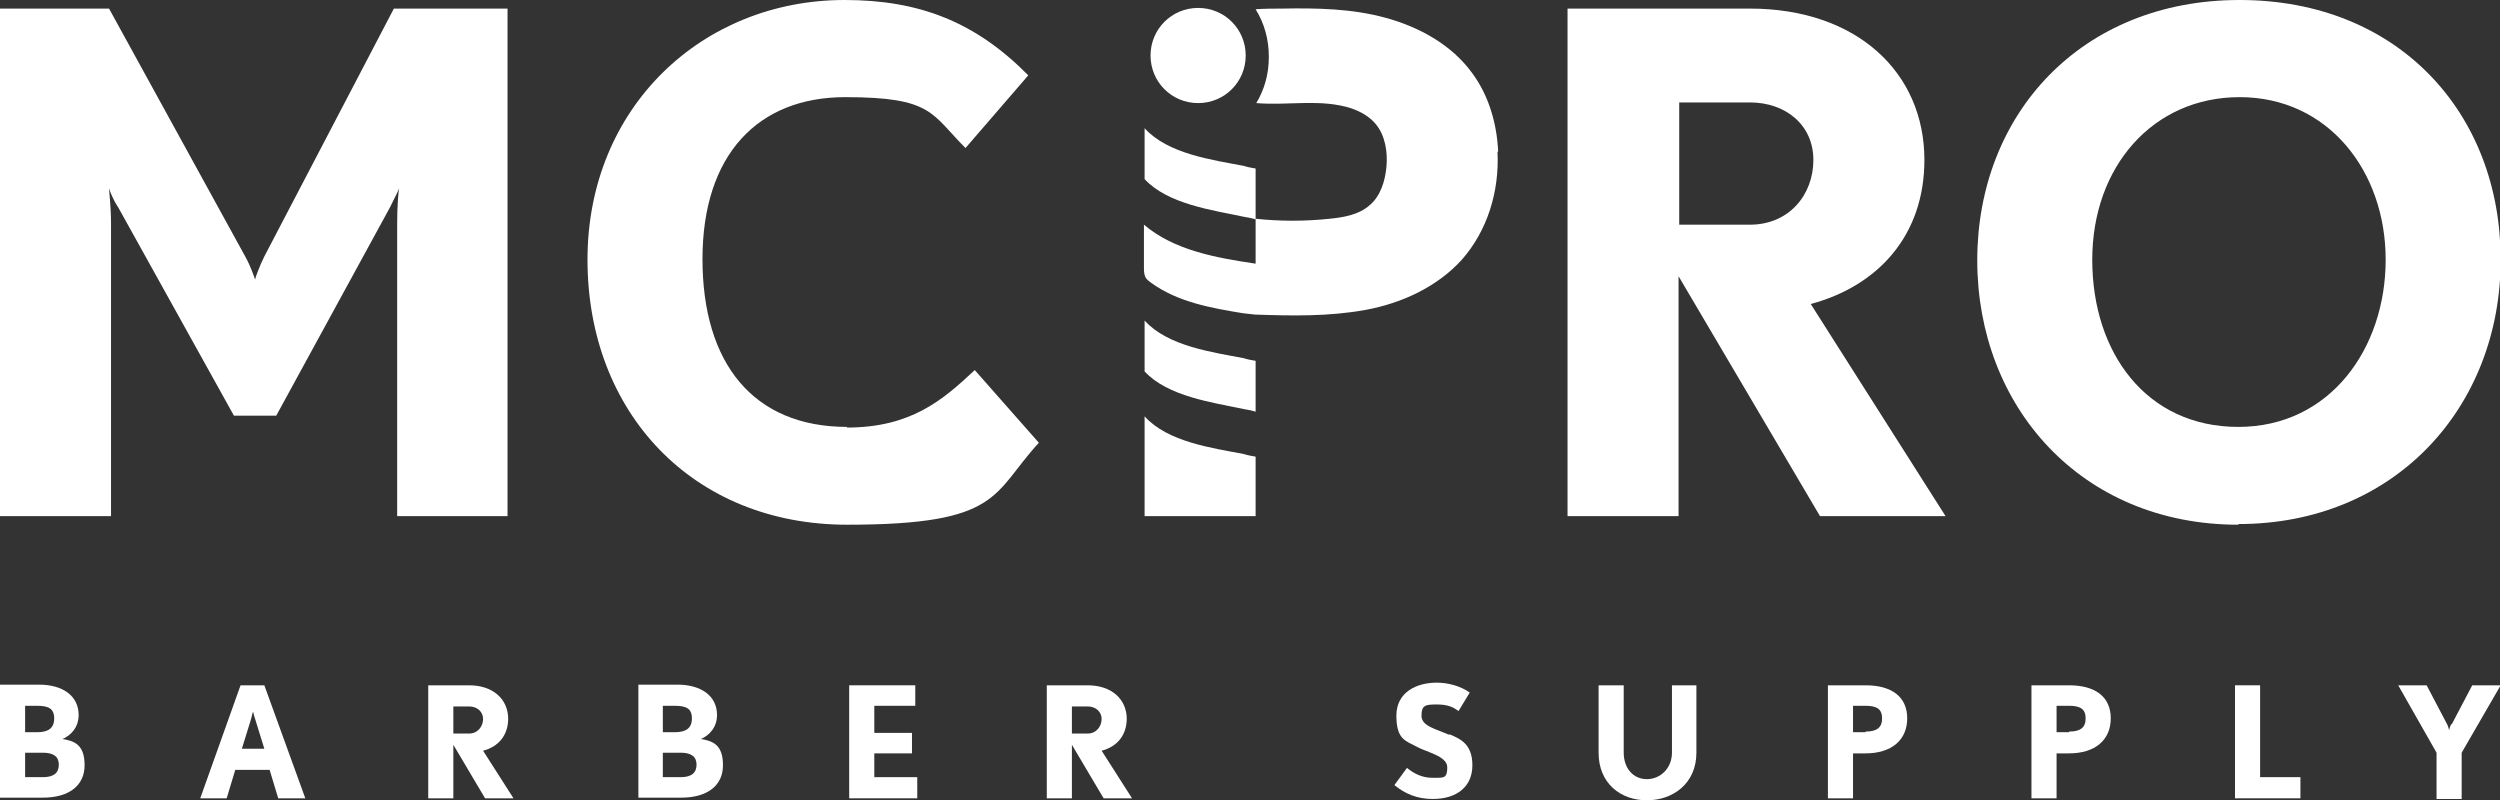 <?xml version="1.0" encoding="UTF-8"?> <svg xmlns="http://www.w3.org/2000/svg" id="Capa_1" version="1.1" viewBox="0 0 378.3 121.1"><rect x="0" y="0" width="378.3" height="121.1" fill="#333333" stroke="none"/><defs><style> .st0 { fill: #fff; } </style></defs><polygon class="st0" points="132.3 114 138 114 138 110.9 132.3 110.9 132.3 106.8 138.5 106.8 138.5 103.7 128.5 103.7 128.5 120.8 138.8 120.8 138.8 117.6 132.3 117.6 132.3 114"></polygon><path class="st0" d="M105.9,111.9c1.5-.6,2.6-1.9,2.6-3.7,0-2.9-2.4-4.6-6-4.6h-5.9v17.1h6.5c3.9,0,6.3-1.8,6.3-4.9s-1.5-3.7-3.5-4ZM100.3,106.8h1.8c1.7,0,2.6.4,2.6,1.9s-.9,2.1-2.6,2.1h-1.8v-4ZM103,117.6h-2.7v-3.7h2.7c1.6,0,2.4.6,2.4,1.8s-.7,1.9-2.4,1.9Z"></path><path class="st0" d="M76.9,108.8c0-3-2.3-5.1-5.9-5.1h-6.2v17.1h3.8v-8.1l4.8,8.1h4.3l-4.6-7.2c2.3-.6,3.8-2.3,3.8-4.9ZM71,111h-2.4v-4.1h2.4c1.2,0,2.1.8,2.1,1.9s-.8,2.2-2.1,2.2Z"></path><path class="st0" d="M128.2,64.6c-14.2,0-21.9-9.6-21.9-25.4s8.4-24.5,21.6-24.5,13,2.5,18.2,7.7l9.5-11C147.6,3.3,139.1,0,127.8,0,106.3,0,88.9,16.2,88.9,39.3s15.9,40.1,39.3,40.1,21.9-4.7,29-12.4l-9.7-11c-4.9,4.6-9.7,8.7-19.4,8.7Z"></path><path class="st0" d="M36.4,103.7l-6.1,17.1h4l1.3-4.3h5.2l1.3,4.3h4.1l-6.2-17.1h-3.6ZM36.6,113.3l1.3-4.2c.2-.6.3-1.3.4-1.4,0,.1.2.8.4,1.4l1.3,4.2h-3.3Z"></path><path class="st0" d="M9.3,111.9c1.5-.6,2.6-1.9,2.6-3.7,0-2.9-2.4-4.6-6-4.6H0v17.1h6.5c3.9,0,6.3-1.8,6.3-4.9s-1.5-3.7-3.5-4ZM3.8,106.8h1.8c1.7,0,2.6.4,2.6,1.9s-.9,2.1-2.6,2.1h-1.8v-4ZM6.5,117.6h-2.7v-3.7h2.7c1.6,0,2.4.6,2.4,1.8s-.7,1.9-2.4,1.9Z"></path><path class="st0" d="M60,78.1h16.8V1.3h-17.2l-19.6,37.5c-.7,1.4-1.4,3.3-1.4,3.5-.1-.3-.7-2.1-1.5-3.5L16.5,1.3H0v76.8h16.8v-44.3c0-2.5-.3-4.9-.3-5.3.1.4.7,1.9,1.4,2.9l17.5,31.5h6.4l17.2-31.5c.6-1.2,1.3-2.6,1.4-2.9-.1.3-.3,2.7-.3,5.3v44.3Z"></path><path class="st0" d="M338.7,79.3c23.8,0,39.7-17.8,39.7-40S362.9,0,338.9,0s-39.7,17.3-39.7,39.4,15.7,40,39.5,40ZM338.9,14.7c13.4,0,22.1,11.2,22.1,24.6s-8.4,25.3-22.3,25.3-22.1-11.2-22.1-25.3,9.2-24.6,22.3-24.6Z"></path><path class="st0" d="M291.2,24.2c0-13.3-10.3-22.9-26.4-22.9h-27.6v76.8h16.8v-36.3l21.4,36.3h19l-20.4-32.1c10.1-2.7,17.2-10.3,17.2-21.8ZM264.8,34h-10.7V15.5h10.7c5.4,0,9.6,3.4,9.6,8.7s-3.7,9.8-9.6,9.8Z"></path><path class="st0" d="M282.3,103.7h-5.7v17.1h3.8v-6.8h1.9c3.9,0,6.3-2,6.3-5.3s-2.4-5-6.3-5ZM282.3,110.8h-1.9v-4h1.9c1.7,0,2.5.5,2.5,1.9s-.8,2-2.5,2Z"></path><path class="st0" d="M313.1,103.7h-5.7v17.1h3.8v-6.8h1.9c3.9,0,6.3-2,6.3-5.3s-2.4-5-6.3-5ZM313.1,110.8h-1.9v-4h1.9c1.7,0,2.5.5,2.5,1.9s-.8,2-2.5,2Z"></path><polygon class="st0" points="342 103.7 338.2 103.7 338.2 120.8 348.1 120.8 348.1 117.6 342 117.6 342 103.7"></polygon><path class="st0" d="M253,113.9c0,2.3-1.7,4-3.8,4s-3.5-1.7-3.5-4v-10.2h-3.8v10.2c0,4.7,3.4,7.2,7.3,7.2s7.5-2.5,7.5-7.2v-10.2h-3.7v10.2Z"></path><path class="st0" d="M370.9,109.6c-.2.4-.3.9-.3.9,0,0-.1-.5-.3-.9l-3.1-5.9h-4.3l5.8,10.2v7h3.8v-7l5.9-10.2h-4.3l-3.1,5.9Z"></path><path class="st0" d="M170.5,108.8c0-3-2.3-5.1-5.9-5.1h-6.2v17.1h3.8v-8.1l4.8,8.1h4.3l-4.6-7.2c2.3-.6,3.8-2.3,3.8-4.9ZM164.6,111h-2.4v-4.1h2.4c1.2,0,2.1.8,2.1,1.9s-.8,2.2-2.1,2.2Z"></path><path class="st0" d="M219.3,111.2c-2-.9-4.2-1.3-4.2-2.9s.6-1.7,2.3-1.7,2.5.4,3.3,1l1.7-2.8c-1.4-1-3.3-1.5-5-1.5-3,0-6.1,1.4-6.1,5s1.4,3.8,3.1,4.7c1.4.8,4.6,1.4,4.6,3.1s-.5,1.6-2.2,1.6-2.9-.7-3.9-1.5l-1.9,2.6c1.6,1.3,3.4,2.1,5.8,2.1,3.7,0,6-1.9,6-5.1s-1.8-4-3.5-4.7Z"></path><g><path class="st0" d="M190,15.5h0v.2s0-.2,0-.2Z"></path><path class="st0" d="M173.2,48.5v7.7c3.5,3.8,10.3,4.7,15,5.7.6.1,1.2.2,1.8.4v-7.7c-.6-.1-1.2-.2-1.8-.4-4.7-.9-11.5-1.8-15-5.7Z"></path><path class="st0" d="M173.2,63v15.1h16.8v-9c-.6-.1-1.2-.2-1.8-.4-4.7-.9-11.5-1.8-15-5.7Z"></path><path class="st0" d="M226.7,22.9c-.2-4.2-1.4-8.4-3.9-11.8-3.1-4.3-8-7-13.1-8.4-5.1-1.4-10.4-1.5-15.7-1.4-1.3,0-2.6,0-4,.1,1.3,2.1,2,4.5,2,7.2s-.7,5-1.9,7c4.8.4,9.8-.7,14.4.8,1.4.5,2.7,1.2,3.7,2.4,1.4,1.7,1.8,4.2,1.6,6.4-.2,2.2-.9,4.5-2.6,5.9-1.6,1.4-3.9,1.8-6,2-3.7.4-7.5.4-11.2,0,0,2.3,0,4.5,0,6.8-6-.9-12.3-2-16.9-5.9,0,2.1,0,4.3,0,6.4,0,.5,0,1,.2,1.5.2.4.5.6.9.9,4,2.9,9,3.8,13.9,4.6l1.8.2c5.6.2,11.2.3,16.7-.7s10.9-3.5,14.6-7.6c3.9-4.4,5.7-10.4,5.4-16.3Z"></path><path class="st0" d="M181.3,15.6c4,0,7.2-3.2,7.2-7.2s-3.2-7.2-7.2-7.2-7.2,3.2-7.2,7.2,3.2,7.2,7.2,7.2Z"></path><path class="st0" d="M190,33.2v-7.7c-.6-.1-1.2-.2-1.8-.4-4.7-.9-11.5-1.8-15-5.7v7.7c3.5,3.8,10.3,4.7,15,5.7.6.1,1.2.2,1.8.4Z"></path></g></svg> 